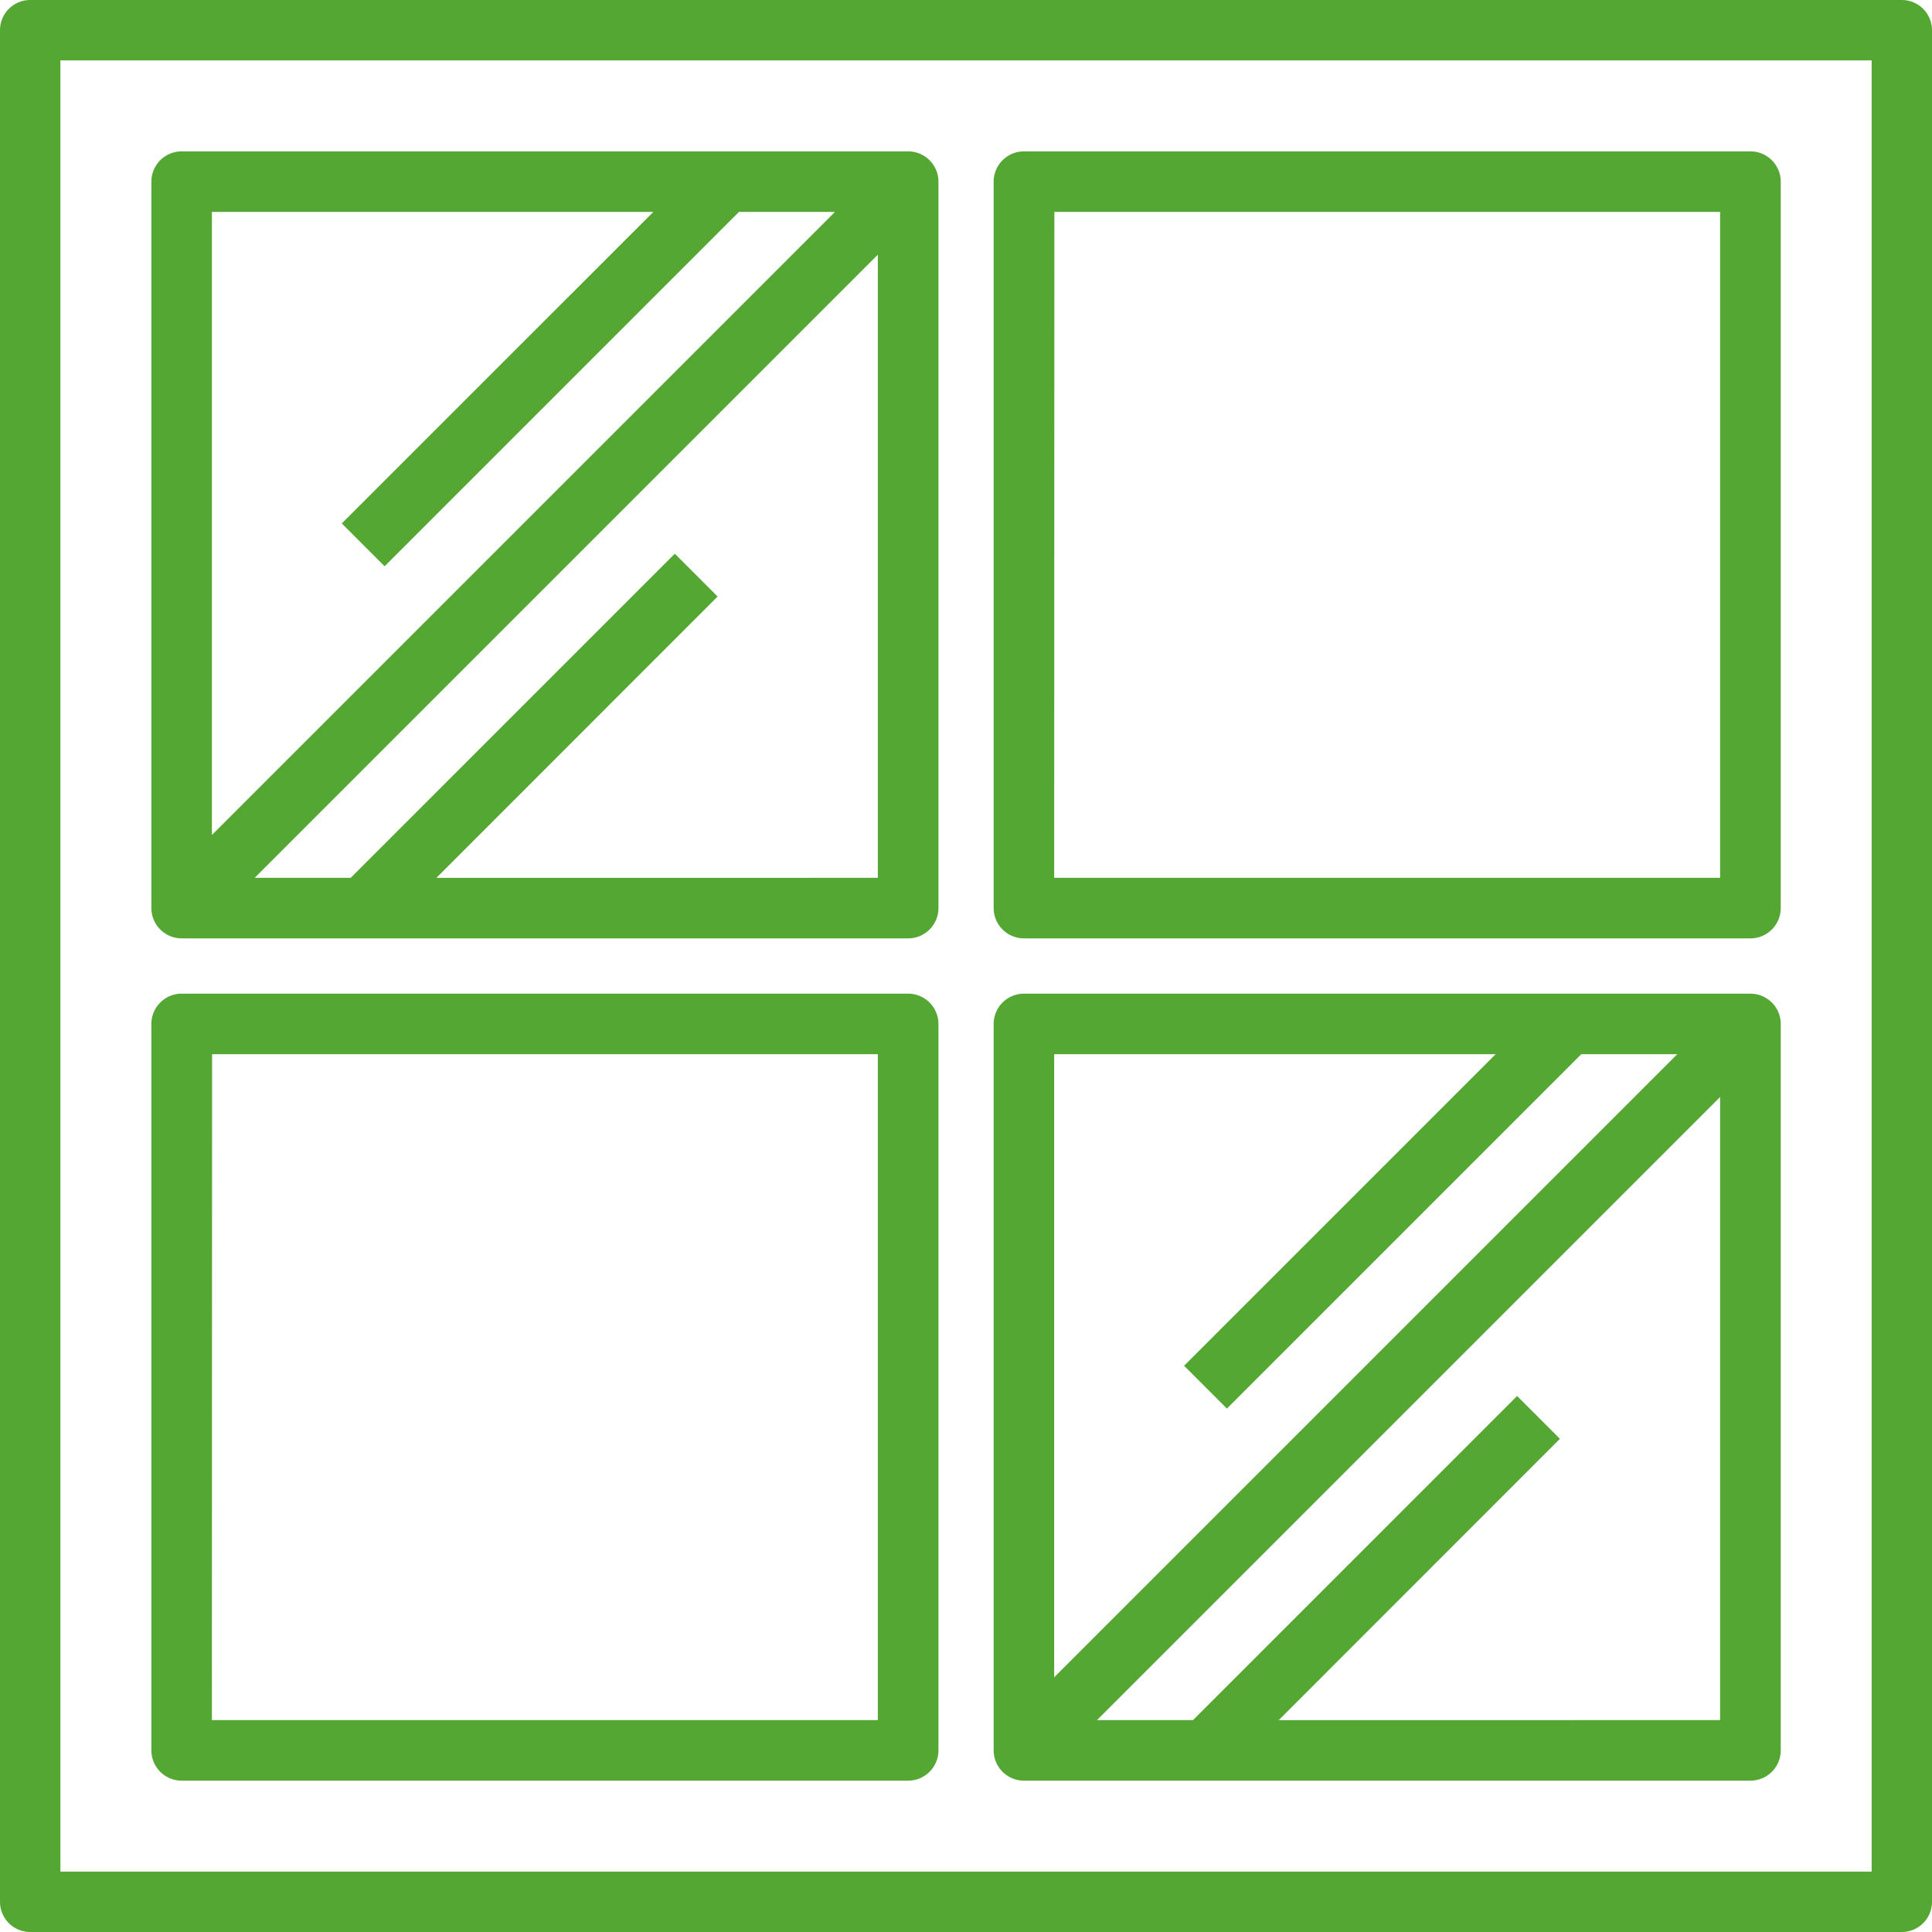 <svg id="fixwindow" xmlns="http://www.w3.org/2000/svg" width="70" height="70" viewBox="0 0 70 70">
  <path id="パス_29" data-name="パス 29" d="M68.906,0H1.094A1.094,1.094,0,0,0,0,1.094V68.906A1.094,1.094,0,0,0,1.094,70H68.906A1.094,1.094,0,0,0,70,68.906V1.094A1.094,1.094,0,0,0,68.906,0ZM67.813,67.813H2.188V2.188H67.813Z" fill="#54a733"/>
  <path id="パス_30" data-name="パス 30" d="M6.1,33.515H32.418a1.1,1.1,0,0,0,1.1-1.1V6.1a1.1,1.1,0,0,0-1.1-1.1H6.1A1.1,1.1,0,0,0,5,6.1V32.418A1.1,1.1,0,0,0,6.1,33.515Zm9.228-2.193L25.516,21.129l-1.551-1.551L12.223,31.321H8.744L31.321,8.744V31.321ZM23.19,7.193,11.9,18.482l1.551,1.551L26.292,7.193H29.77L7.193,29.77V7.193Z" transform="translate(0.484 0.484)" fill="#54a733"/>
  <path id="パス_31" data-name="パス 31" d="M34.1,33.515H60.418a1.1,1.1,0,0,0,1.1-1.1V6.1a1.1,1.1,0,0,0-1.1-1.1H34.1A1.1,1.1,0,0,0,33,6.1V32.418A1.1,1.1,0,0,0,34.1,33.515Zm1.1-26.321H59.321V31.321H35.193Z" transform="translate(3.002 0.484)" fill="#54a733"/>
  <path id="パス_32" data-name="パス 32" d="M6.1,61.515H32.418a1.1,1.1,0,0,0,1.1-1.1V34.1a1.1,1.1,0,0,0-1.1-1.1H6.1A1.1,1.1,0,0,0,5,34.1V60.418A1.1,1.1,0,0,0,6.1,61.515Zm1.1-26.321H31.321V59.321H7.193Z" transform="translate(0.484 3.002)" fill="#54a733"/>
  <path id="パス_33" data-name="パス 33" d="M34.1,61.515H60.418a1.1,1.1,0,0,0,1.1-1.1V34.1a1.1,1.1,0,0,0-1.1-1.1H34.1A1.1,1.1,0,0,0,33,34.1V60.418A1.1,1.1,0,0,0,34.1,61.515Zm9.228-2.193L53.516,49.129l-1.551-1.551L40.223,59.321H36.744L59.321,36.744V59.321ZM51.19,35.193,39.9,46.482l1.551,1.551L54.292,35.193H57.77L35.193,57.77V35.193Z" transform="translate(3.002 3.002)" fill="#54a733"/>
</svg>
